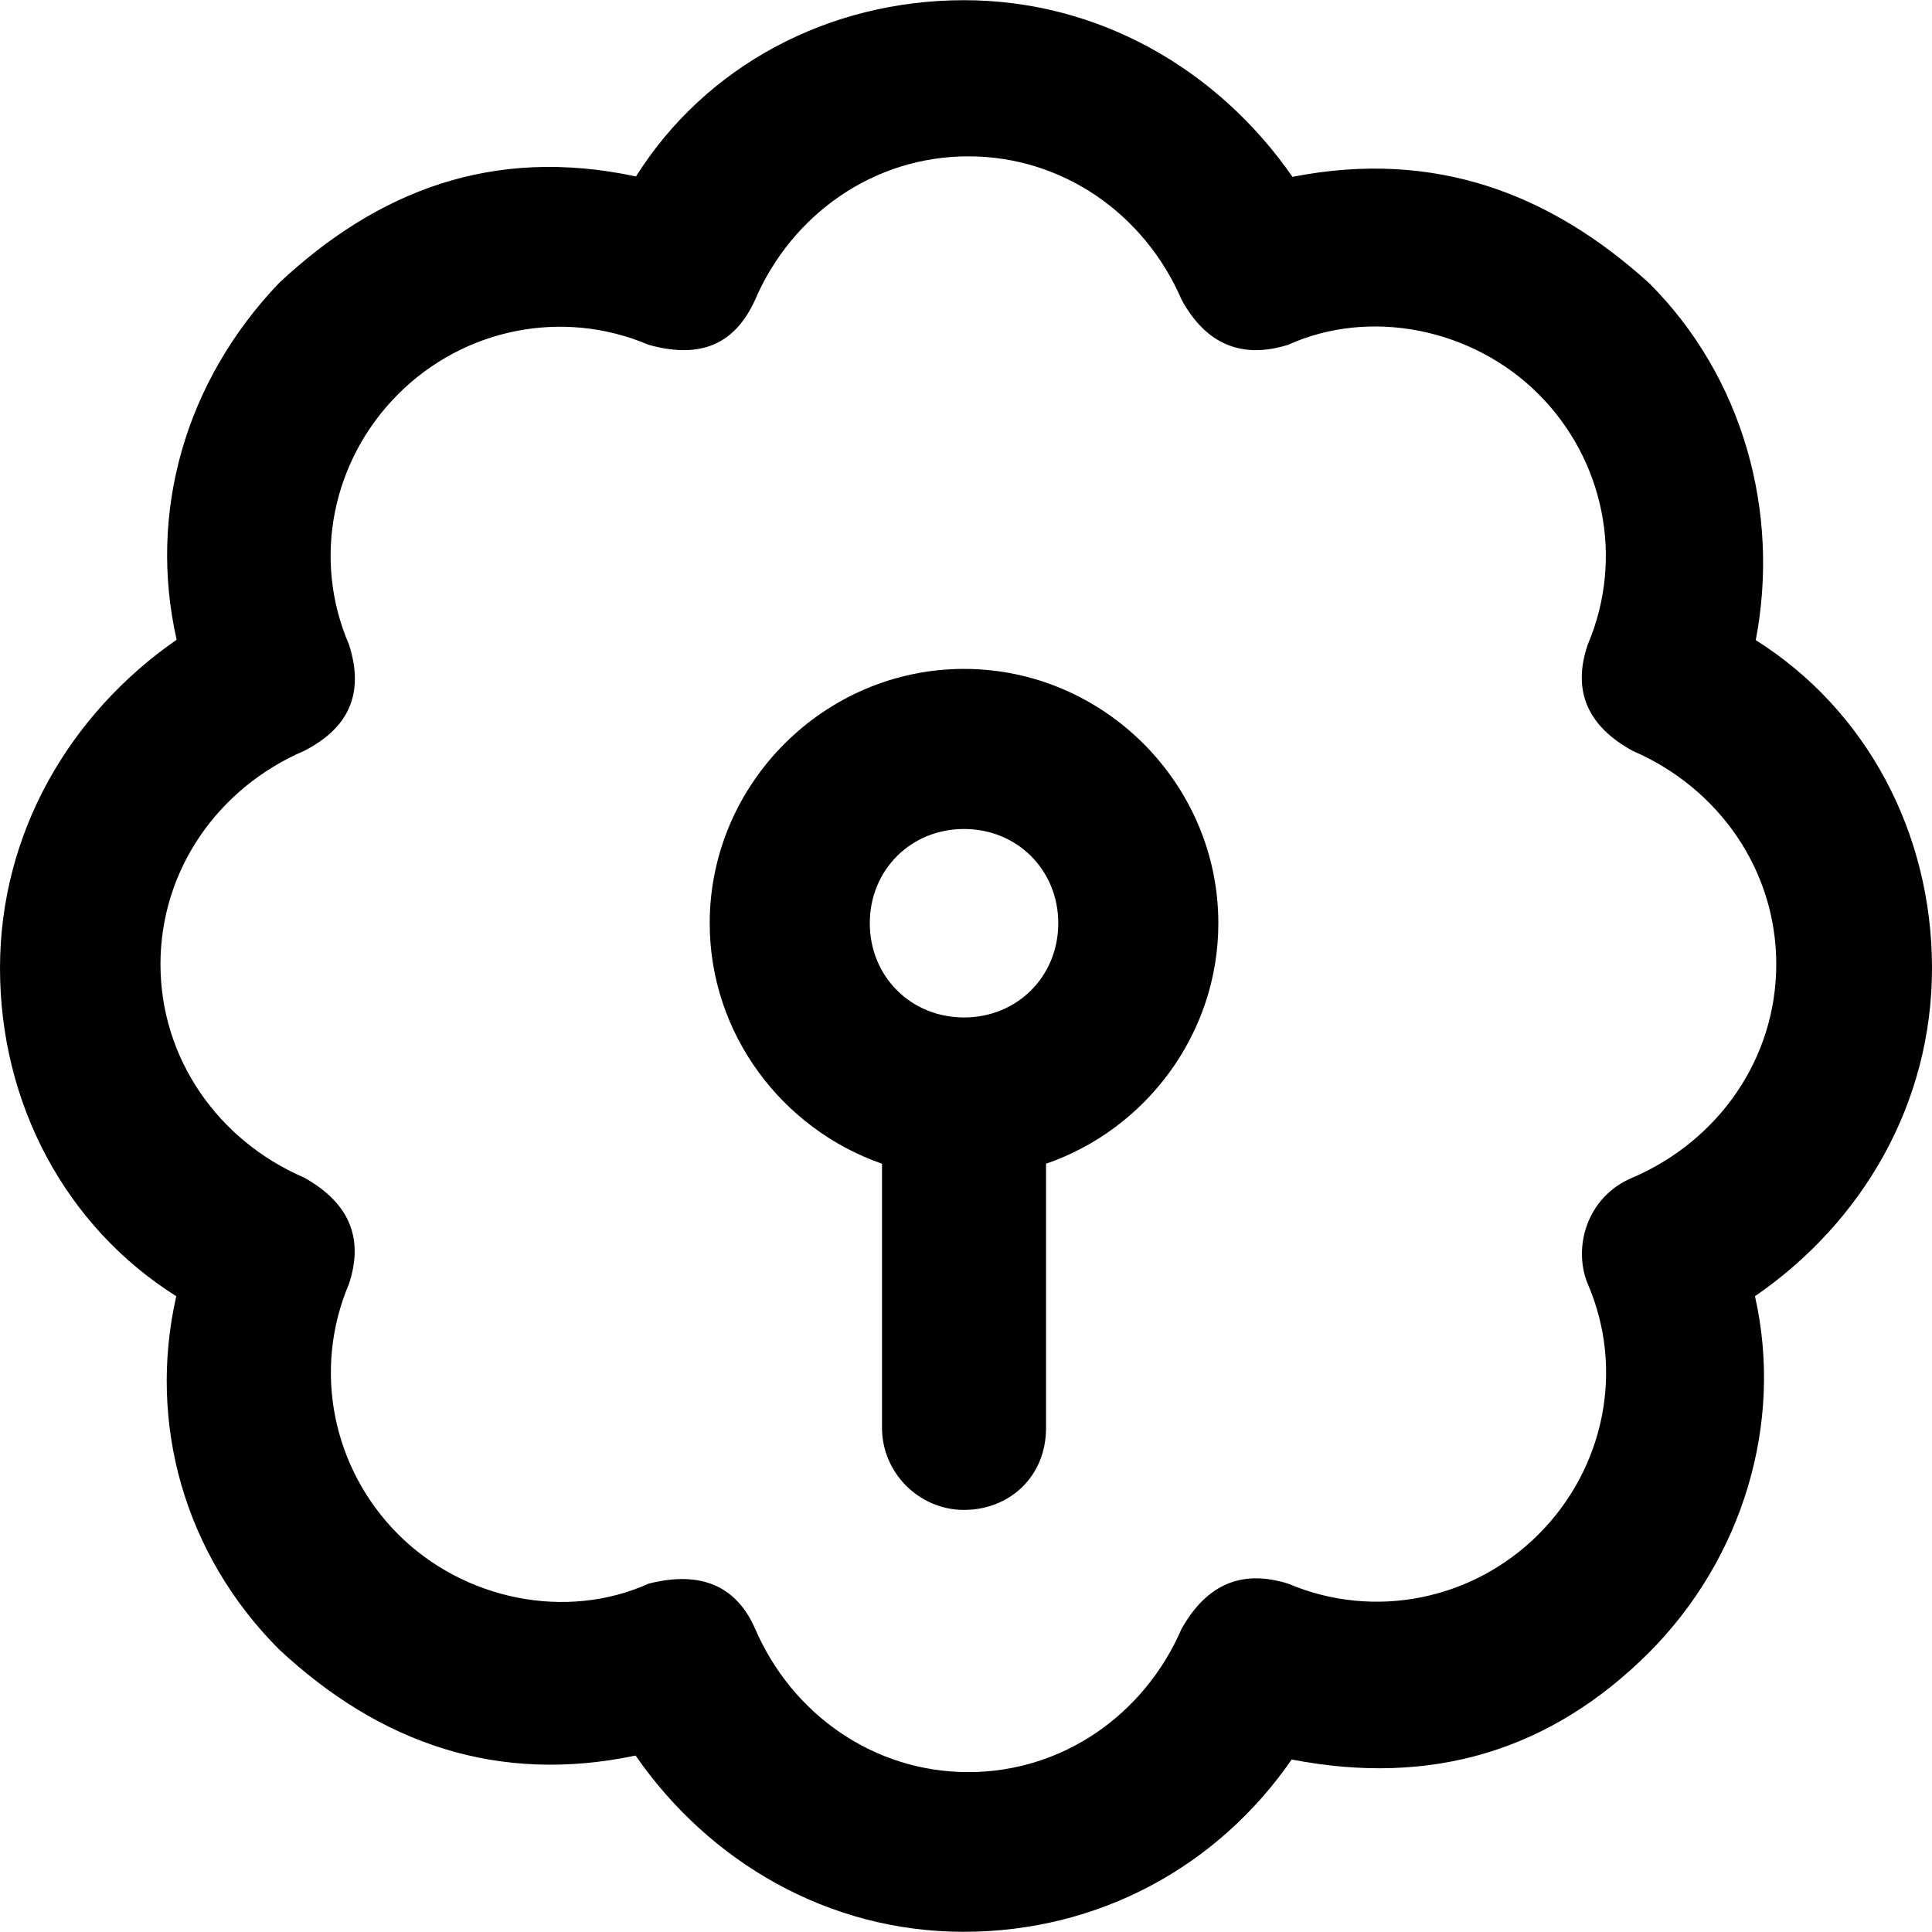 <?xml version="1.0" encoding="iso-8859-1"?>
<!-- Generator: Adobe Illustrator 19.0.0, SVG Export Plug-In . SVG Version: 6.00 Build 0)  -->
<svg version="1.1" id="Capa_1" xmlns="http://www.w3.org/2000/svg" xmlns:xlink="http://www.w3.org/1999/xlink" x="0px" y="0px"
	 viewBox="0 0 490 490" style="enable-background:new 0 0 490 490;" xml:space="preserve">
<g>
	<g>
		<path d="M490,245.55c0-34.3-16.6-65.5-44.7-83.2c6.2-32.3-3.1-66.6-27-90.5c-24.9-22.6-54.2-34.1-90.5-27
			c-18.8-27.1-49-44.8-83.3-44.8s-65.5,16.6-83.2,44.7c-36.5-7.8-65.7,3.8-90.5,27c-23.9,25-33.3,58.3-26,90.5
			c-27.1,18.8-44.8,49-44.8,83.3s16.6,65.5,44.7,83.2c-7.3,32.3,2.1,65.5,26,89.5c25.8,24.1,55.7,34.3,90.5,27
			c18.7,27,48.9,44.7,83.2,44.7s64.5-16.6,83.2-43.7c35.6,6.9,65.7-2.3,90.5-27c23.9-23.9,34.3-58.3,27-90.5
			C472.3,310.05,490,279.95,490,245.55z M414.1,298.65c-11.8,4.9-15.2,17.9-11.4,27c9.4,21.8,4.2,46.8-12.5,63.5
			c-16.6,16.6-41.6,21.8-63.5,12.5c-12.8-4-21.2,1.2-27,11.4c-9.4,21.8-30.2,36.4-54.1,36.4s-44.7-14.6-54.1-36.4
			c-4.7-10.7-13.6-14.8-27-11.4c-20.8,9.4-46.8,4.2-63.5-12.5c-16.6-16.6-21.8-41.6-12.5-63.5c3.6-10.9,0.8-20.2-11.4-27
			c-21.8-9.4-36.4-30.2-36.4-54.1s14.6-44.7,36.4-54.1c10.8-5.5,15.6-14,11.4-27c-9.4-21.8-4.2-46.8,12.5-63.5
			c16.6-16.6,41.6-21.8,63.5-12.5c11.8,3.3,21.4,1,27-11.4c9.4-21.8,30.2-36.4,54.1-36.4s44.7,14.6,54.1,36.4
			c6.3,11.5,15.5,15,27,11.4c20.8-9.4,46.8-4.2,63.5,12.5c16.6,16.6,21.8,41.6,12.5,63.5c-4,11.7-0.1,20.7,11.4,27
			c21.8,9.4,36.4,30.2,36.4,54.1S435.9,289.25,414.1,298.65z"/>
		<path d="M244.5,169.65c-35.4,0-64.5,29.1-64.5,64.5c0,28.1,18.4,52.2,43.7,61v67c0,11.4,9.4,20.8,20.8,20.8
			c11.4,0,20.8-8.3,20.8-20.8v-67c25.3-8.7,43.7-32.9,43.7-61C309,198.75,279.9,169.65,244.5,169.65z M244.5,258.05
			c-13.5,0-23.9-10.4-23.9-23.9s10.4-23.9,23.9-23.9s23.9,10.4,23.9,23.9S258,258.05,244.5,258.05z"/>
	</g>
</g>
<g>
</g>
<g>
</g>
<g>
</g>
<g>
</g>
<g>
</g>
<g>
</g>
<g>
</g>
<g>
</g>
<g>
</g>
<g>
</g>
<g>
</g>
<g>
</g>
<g>
</g>
<g>
</g>
<g>
</g>
</svg>
